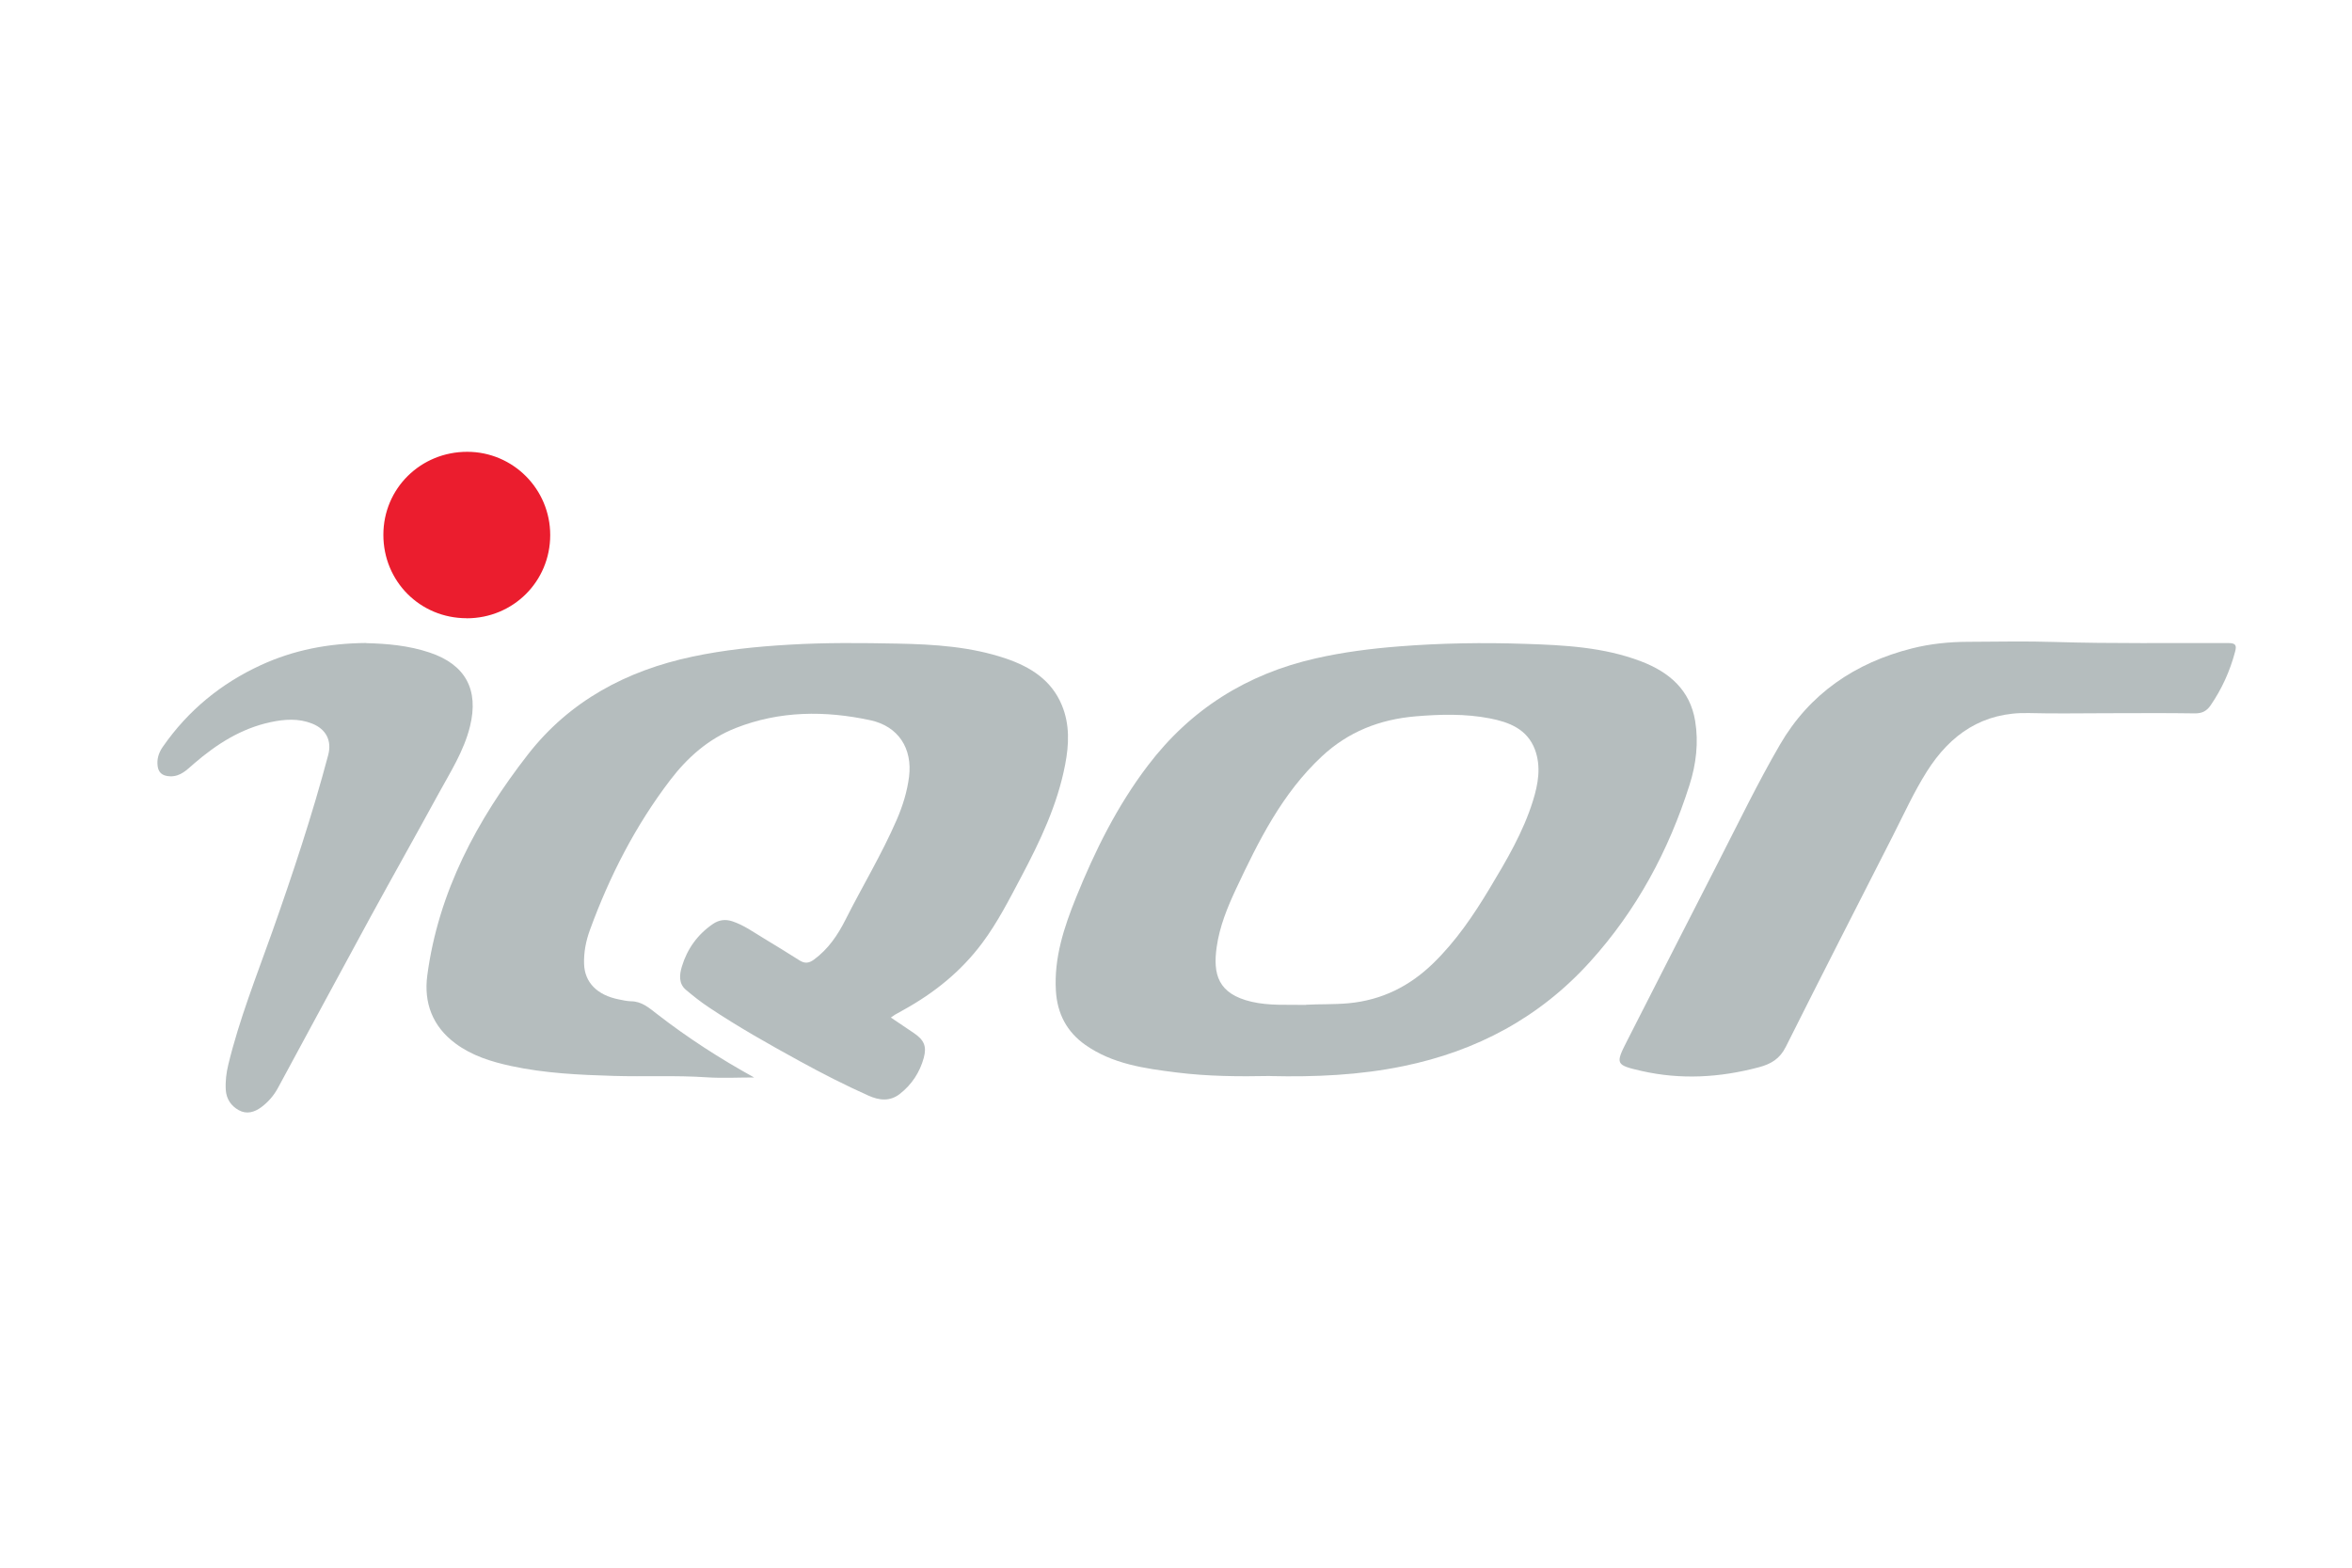 <?xml version="1.0" encoding="UTF-8"?>
<svg id="uuid-820d71db-6788-4a5d-81f3-7b0800d0fc83" data-name="Ebene 1" xmlns="http://www.w3.org/2000/svg" width="300" height="200" viewBox="0 0 300 200">
  <path d="M113.61,129.8c1.03.69,1.99,1.34,2.95,1.99,1.29.87,1.67,1.68,1.27,3.16-.51,1.85-1.53,3.42-3.06,4.61-1.27.99-2.63.83-4.01.21-2.97-1.33-5.87-2.81-8.73-4.38-3.94-2.16-7.85-4.36-11.59-6.86-1.03-.68-2-1.45-2.95-2.25-.96-.81-.82-1.96-.52-2.96.68-2.26,2.01-4.12,3.99-5.46.73-.49,1.53-.62,2.43-.33,1.47.48,2.7,1.38,4,2.16,1.55.93,3.08,1.88,4.6,2.84.64.4,1.16.38,1.82-.1,1.84-1.34,3.06-3.16,4.04-5.11,2.15-4.26,4.63-8.36,6.53-12.74.76-1.76,1.33-3.58,1.57-5.48.45-3.61-1.35-6.43-4.91-7.21-5.8-1.25-11.59-1.22-17.2.99-3.45,1.36-6.16,3.75-8.37,6.66-4.43,5.81-7.72,12.24-10.22,19.09-.51,1.39-.8,2.85-.75,4.36.08,2.33,1.65,3.96,4.42,4.51.52.1,1.04.23,1.57.24,1.38.01,2.31.85,3.32,1.63,3.89,3.02,8.01,5.68,12.38,8.09-2.02,0-4.04.11-6.05-.02-3.96-.27-7.93-.06-11.89-.18-4.38-.13-8.75-.33-13.05-1.26-2.54-.55-5-1.31-7.12-2.89-2.92-2.17-4.04-5.19-3.58-8.66,1.42-10.68,6.35-19.86,12.84-28.2,5.31-6.82,12.57-10.7,20.99-12.48,4.05-.86,8.15-1.28,12.28-1.52,4.64-.28,9.27-.23,13.91-.14,4.66.09,9.33.39,13.8,1.91,3.11,1.06,5.78,2.73,7.11,5.92,1.03,2.47.93,5.04.43,7.61-.98,5.13-3.2,9.78-5.62,14.35-1.52,2.87-2.99,5.77-4.95,8.4-2.69,3.61-6.1,6.36-10.02,8.53-.37.21-.74.41-1.11.62-.15.09-.28.19-.54.37Z" style="fill: #b5bdbe; stroke-width: 0px;"/>
  <path d="M162.03,137.27c-4,.08-8,.05-11.97-.45-4.07-.51-8.15-1.07-11.63-3.52-2.38-1.68-3.58-4.01-3.75-6.91-.25-4.21,1.04-8.1,2.58-11.91,2.4-5.94,5.24-11.67,9.14-16.8,5.46-7.2,12.64-11.7,21.43-13.69,3.52-.8,7.08-1.25,10.67-1.53,5.33-.42,10.68-.5,16.01-.32,5,.16,10.03.41,14.8,2.23,3.6,1.37,6.26,3.65,6.91,7.61.45,2.74.13,5.5-.72,8.16-2.66,8.39-6.74,15.98-12.68,22.55-6.44,7.13-14.47,11.4-23.81,13.32-5.6,1.16-11.28,1.4-16.98,1.27ZM166.61,128.18c1.66-.09,3.53-.02,5.41-.19,4.24-.4,7.78-2.17,10.79-5.1,2.89-2.81,5.13-6.11,7.19-9.54,2.15-3.58,4.28-7.17,5.53-11.19.67-2.15,1.06-4.36.25-6.54-.98-2.6-3.27-3.49-5.74-3.97-3.14-.61-6.32-.53-9.5-.26-4.56.39-8.57,1.96-11.94,5.11-5.06,4.72-8.06,10.77-10.94,16.9-1.11,2.37-2.1,4.8-2.47,7.41-.49,3.46.14,5.99,4.45,6.99,2.23.52,4.5.36,6.97.4Z" style="fill: #b5bdbe; stroke-width: 0px;"/>
  <path d="M268.68,90.99c-3.29,0-6.59.07-9.88-.02-5.88-.15-10.02,2.69-13.03,7.46-1.66,2.63-2.95,5.48-4.36,8.25-4.56,8.95-9.13,17.89-13.63,26.87-.76,1.53-1.89,2.2-3.45,2.61-4.97,1.32-9.96,1.61-14.99.46-3.28-.75-3.31-.88-1.8-3.84,3.87-7.59,7.73-15.19,11.62-22.77,2.58-5.03,5.04-10.14,7.88-15.02,3.77-6.49,9.58-10.44,16.84-12.27,2.34-.59,4.72-.83,7.13-.84,3.68-.01,7.37-.1,11.05.02,7.4.23,14.79.11,22.19.14.96,0,1.05.33.83,1.13-.65,2.45-1.68,4.72-3.11,6.81-.5.73-1.1,1.05-2.04,1.03-3.75-.06-7.51-.02-11.26-.02Z" style="fill: #b5bdbe; stroke-width: 0px;"/>
  <path d="M46.71,82.05c2.58.06,5.39.29,8.09,1.2,4.57,1.53,6.3,4.73,5.15,9.41-.77,3.14-2.5,5.83-4.02,8.61-2.88,5.28-5.83,10.51-8.71,15.78-3.94,7.23-7.84,14.49-11.76,21.73-.53.98-1.24,1.81-2.13,2.47-.88.65-1.87.94-2.88.38-.97-.54-1.57-1.41-1.65-2.56-.07-1.1.06-2.18.32-3.25,1.4-5.78,3.6-11.3,5.58-16.88,2.64-7.46,5.13-14.96,7.16-22.61.49-1.84-.27-3.3-2.03-4.01-1.75-.7-3.53-.57-5.32-.19-3.78.81-6.9,2.82-9.78,5.3-.88.76-1.69,1.64-3,1.61-1.1-.03-1.62-.53-1.65-1.62-.03-.81.25-1.53.71-2.18,3.21-4.61,7.4-8.05,12.49-10.39,4.17-1.92,8.58-2.78,13.43-2.82Z" style="fill: #b5bdbe; stroke-width: 0px;"/>
  <path d="M59.52,78.87c-5.94,0-10.63-4.71-10.62-10.65,0-5.9,4.75-10.59,10.71-10.58,5.84.01,10.57,4.76,10.57,10.62,0,5.92-4.72,10.62-10.66,10.62Z" style="fill: #eb1d2e; stroke-width: 0px;"/>
</svg>